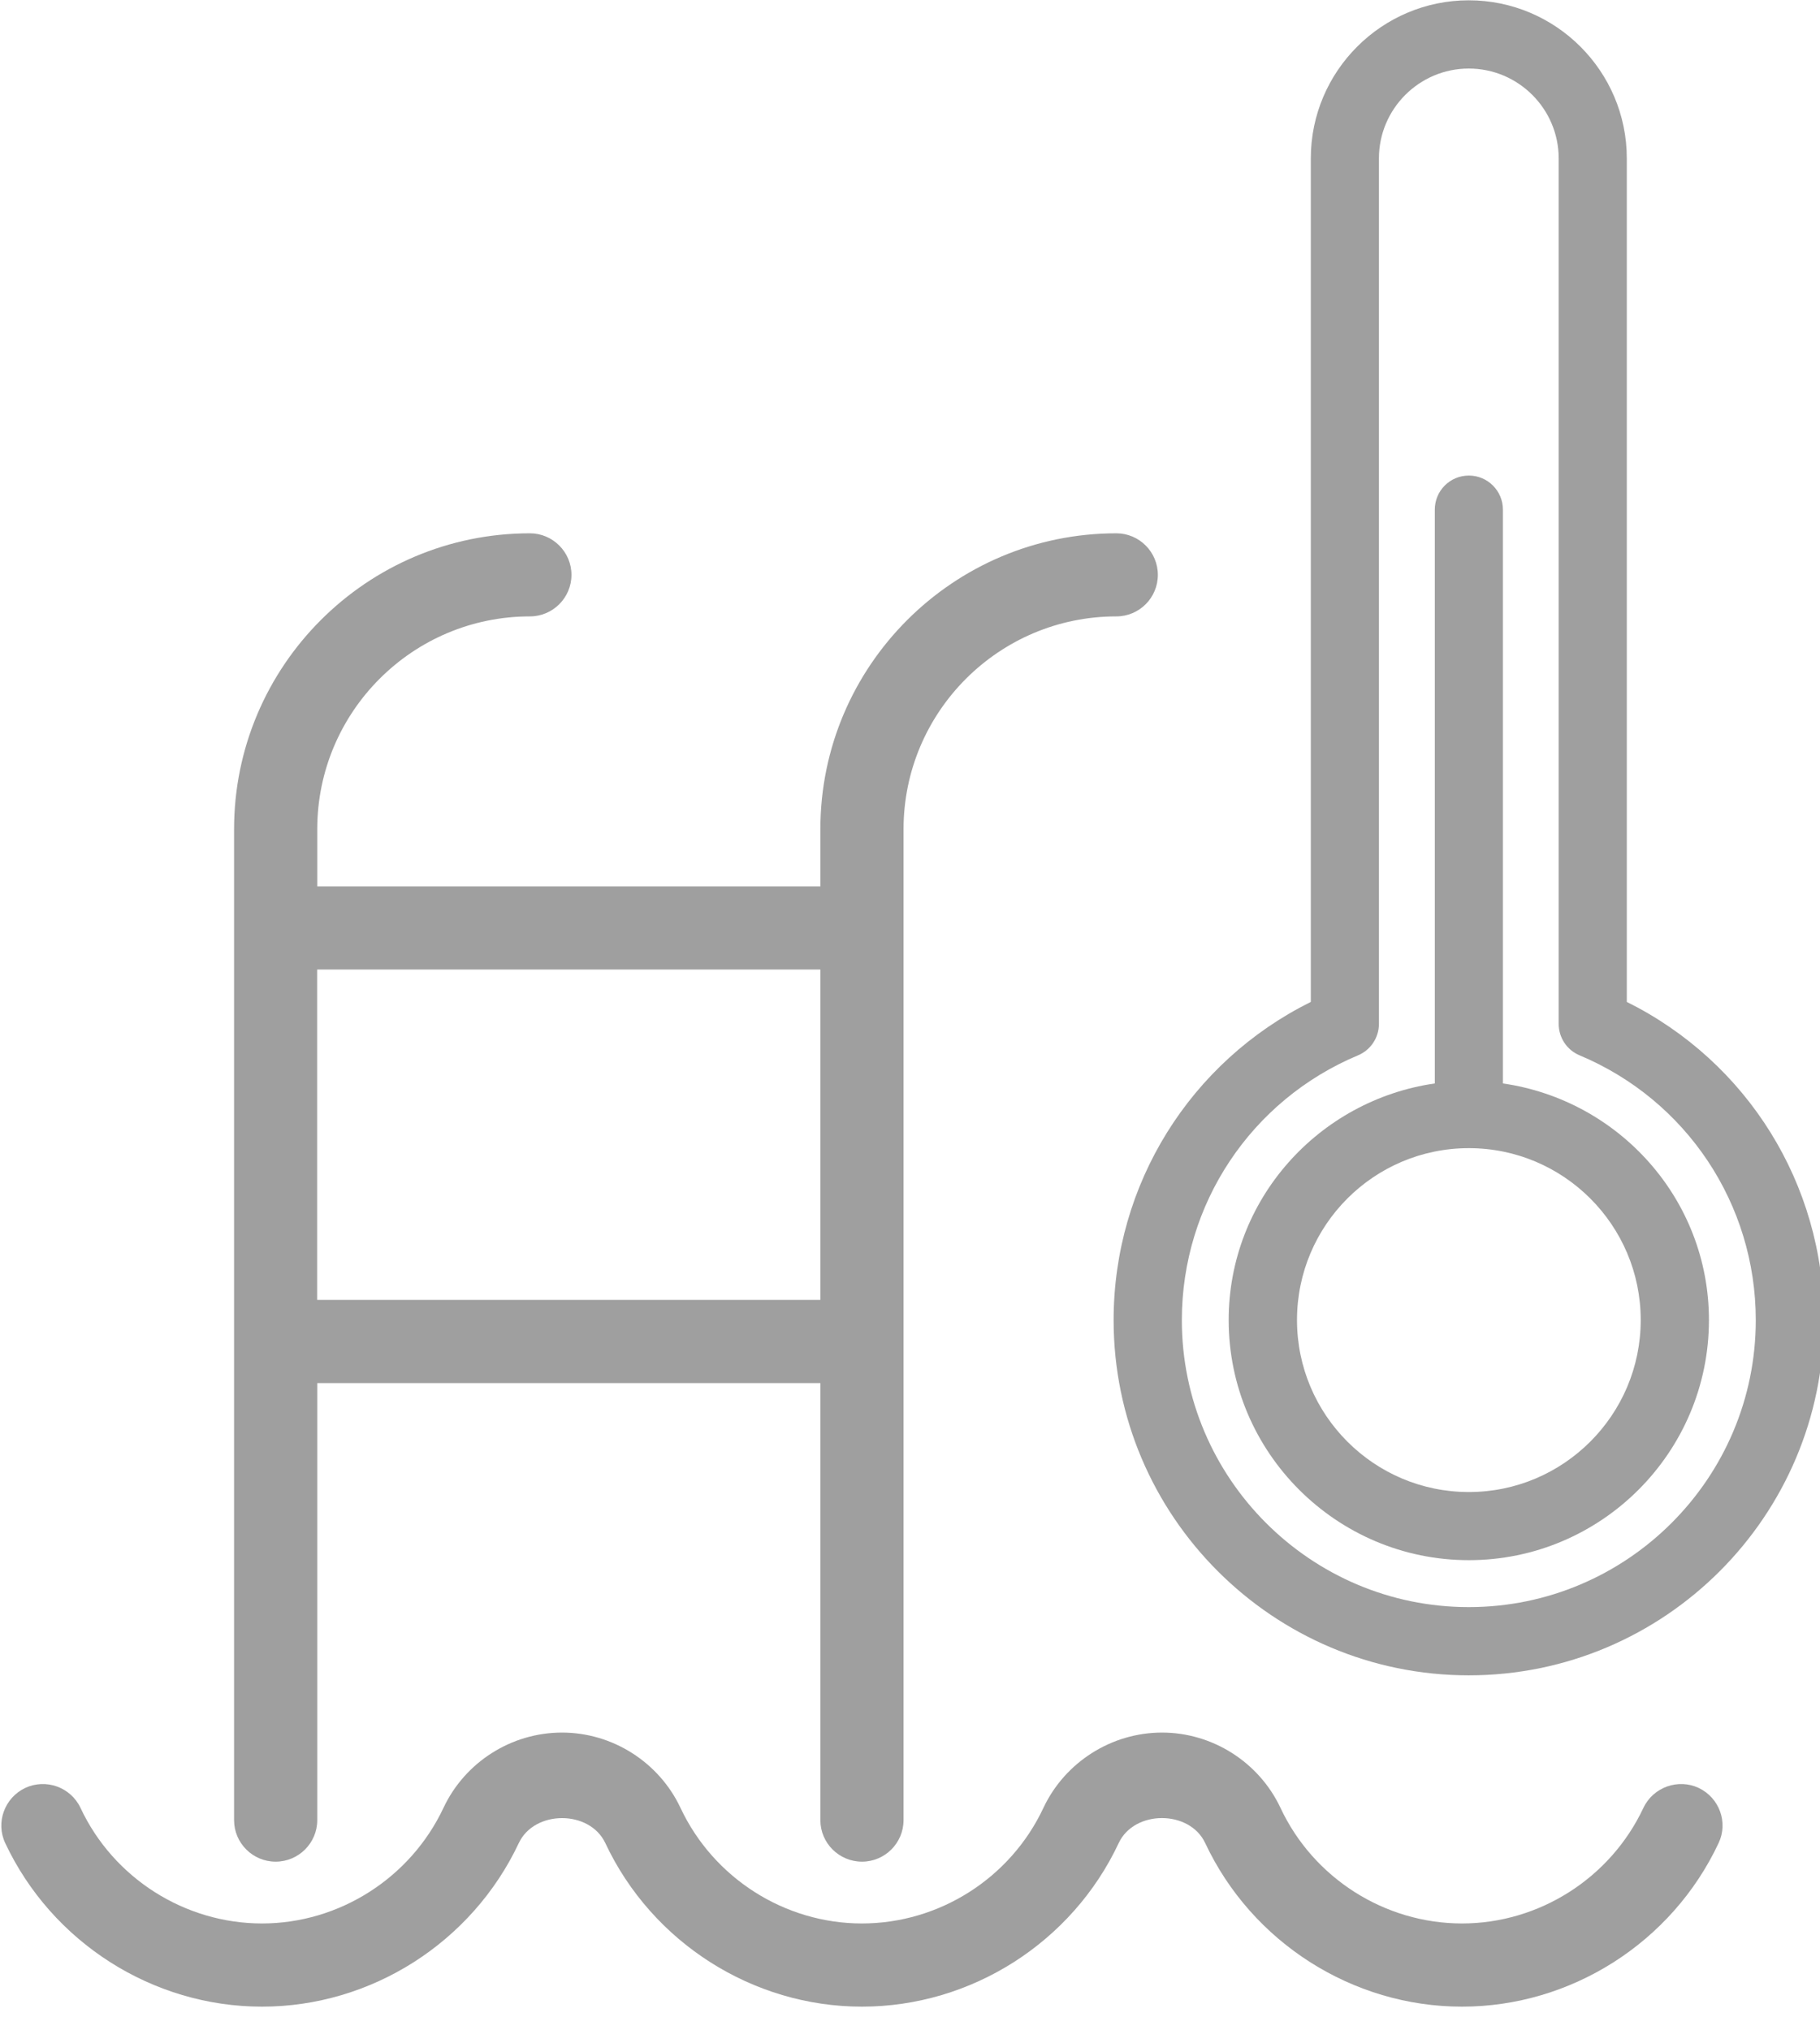 <?xml version="1.0" encoding="UTF-8" standalone="no"?>
<!DOCTYPE svg PUBLIC "-//W3C//DTD SVG 1.1//EN" "http://www.w3.org/Graphics/SVG/1.1/DTD/svg11.dtd">
<svg width="100%" height="100%" viewBox="0 0 26 29" version="1.1" xmlns="http://www.w3.org/2000/svg" xmlns:xlink="http://www.w3.org/1999/xlink" xml:space="preserve" style="fill-rule:evenodd;clip-rule:evenodd;stroke-linejoin:round;stroke-miterlimit:1.414;">
    <g transform="matrix(0.356,0,0,0.356,0,0)">
        <g transform="matrix(4.167,0,0,4.167,-688.771,-144.17)">
            <path d="M181.65,51.813C181.454,51.721 181.213,51.804 181.118,52.005C180.8,52.682 180.114,53.118 179.371,53.118C178.627,53.118 177.94,52.682 177.623,52.005C177.416,51.565 176.968,51.28 176.482,51.28C175.996,51.28 175.547,51.565 175.34,52.005C175.023,52.682 174.337,53.118 173.592,53.118C172.849,53.118 172.163,52.682 171.845,52.005C171.638,51.565 171.19,51.28 170.704,51.28C170.217,51.28 169.77,51.564 169.563,52.004C169.245,52.681 168.558,53.118 167.815,53.118C167.071,53.118 166.384,52.682 166.067,52.005C165.972,51.804 165.733,51.721 165.535,51.813C165.335,51.908 165.249,52.146 165.342,52.344C165.792,53.301 166.762,53.919 167.815,53.919C168.867,53.919 169.837,53.301 170.288,52.344C170.438,52.024 170.97,52.023 171.121,52.344C171.57,53.301 172.541,53.919 173.592,53.919C174.645,53.919 175.616,53.301 176.065,52.344C176.215,52.023 176.748,52.023 176.898,52.344C177.347,53.301 178.318,53.919 179.371,53.919C180.422,53.919 181.393,53.301 181.842,52.344C181.936,52.146 181.85,51.908 181.65,51.813" style="fill:rgb(159,159,159);fill-rule:nonzero;"/>
        </g>
        <g transform="matrix(4.167,0,0,4.167,-688.771,-144.17)">
            <path d="M179.437,45.653C180.35,45.653 181.092,46.395 181.092,47.308C181.092,48.221 180.35,48.964 179.437,48.964C178.523,48.964 177.782,48.221 177.782,47.308C177.782,46.395 178.523,45.653 179.437,45.653M179.437,49.62C180.711,49.62 181.749,48.583 181.749,47.308C181.749,46.146 180.883,45.191 179.765,45.03L179.765,39.505C179.765,39.324 179.618,39.177 179.437,39.177C179.255,39.177 179.109,39.324 179.109,39.505L179.109,45.03C177.991,45.191 177.124,46.146 177.124,47.308C177.124,48.583 178.163,49.62 179.437,49.62" style="fill:rgb(159,159,159);fill-rule:nonzero;"/>
        </g>
        <g transform="matrix(4.167,0,0,4.167,-688.771,-144.17)">
            <path d="M178.37,44.759C178.492,44.708 178.571,44.588 178.571,44.456L178.571,36.123C178.571,35.646 178.96,35.258 179.436,35.258C179.913,35.258 180.302,35.646 180.302,36.123L180.302,44.456C180.302,44.589 180.381,44.708 180.503,44.759C181.534,45.191 182.2,46.192 182.2,47.309C182.2,48.832 180.96,50.072 179.436,50.072C177.913,50.072 176.673,48.832 176.673,47.309C176.673,46.192 177.339,45.191 178.37,44.759M179.436,50.729C181.322,50.729 182.856,49.195 182.856,47.309C182.856,46 182.118,44.821 180.958,44.245L180.958,36.123C180.958,35.284 180.275,34.601 179.436,34.601C178.598,34.601 177.915,35.284 177.915,36.123L177.915,44.245C176.755,44.821 176.016,46 176.016,47.309C176.016,49.195 177.551,50.729 179.436,50.729" style="fill:rgb(159,159,159);fill-rule:nonzero;"/>
        </g>
        <g transform="matrix(4.167,0,0,4.167,-688.771,-144.17)">
            <path d="M173.192,47.114L168.346,47.114L168.346,43.933L173.192,43.933L173.192,47.114ZM167.946,52.523C168.167,52.523 168.347,52.344 168.347,52.123L168.347,47.915L173.192,47.915L173.192,52.123C173.192,52.344 173.372,52.523 173.593,52.523C173.813,52.523 173.993,52.344 173.993,52.123L173.993,42.582C173.993,41.452 174.912,40.533 176.042,40.533C176.263,40.533 176.442,40.354 176.442,40.133C176.442,39.913 176.263,39.733 176.042,39.733C174.471,39.733 173.192,41.011 173.192,42.582L173.192,43.133L168.347,43.133L168.347,42.582C168.347,41.452 169.265,40.533 170.395,40.533C170.615,40.533 170.795,40.354 170.795,40.133C170.795,39.913 170.615,39.733 170.395,39.733C168.824,39.733 167.546,41.011 167.546,42.582L167.546,52.123C167.546,52.344 167.726,52.523 167.946,52.523" style="fill:rgb(159,159,159);fill-rule:nonzero;"/>
        </g>
    </g>
</svg>

